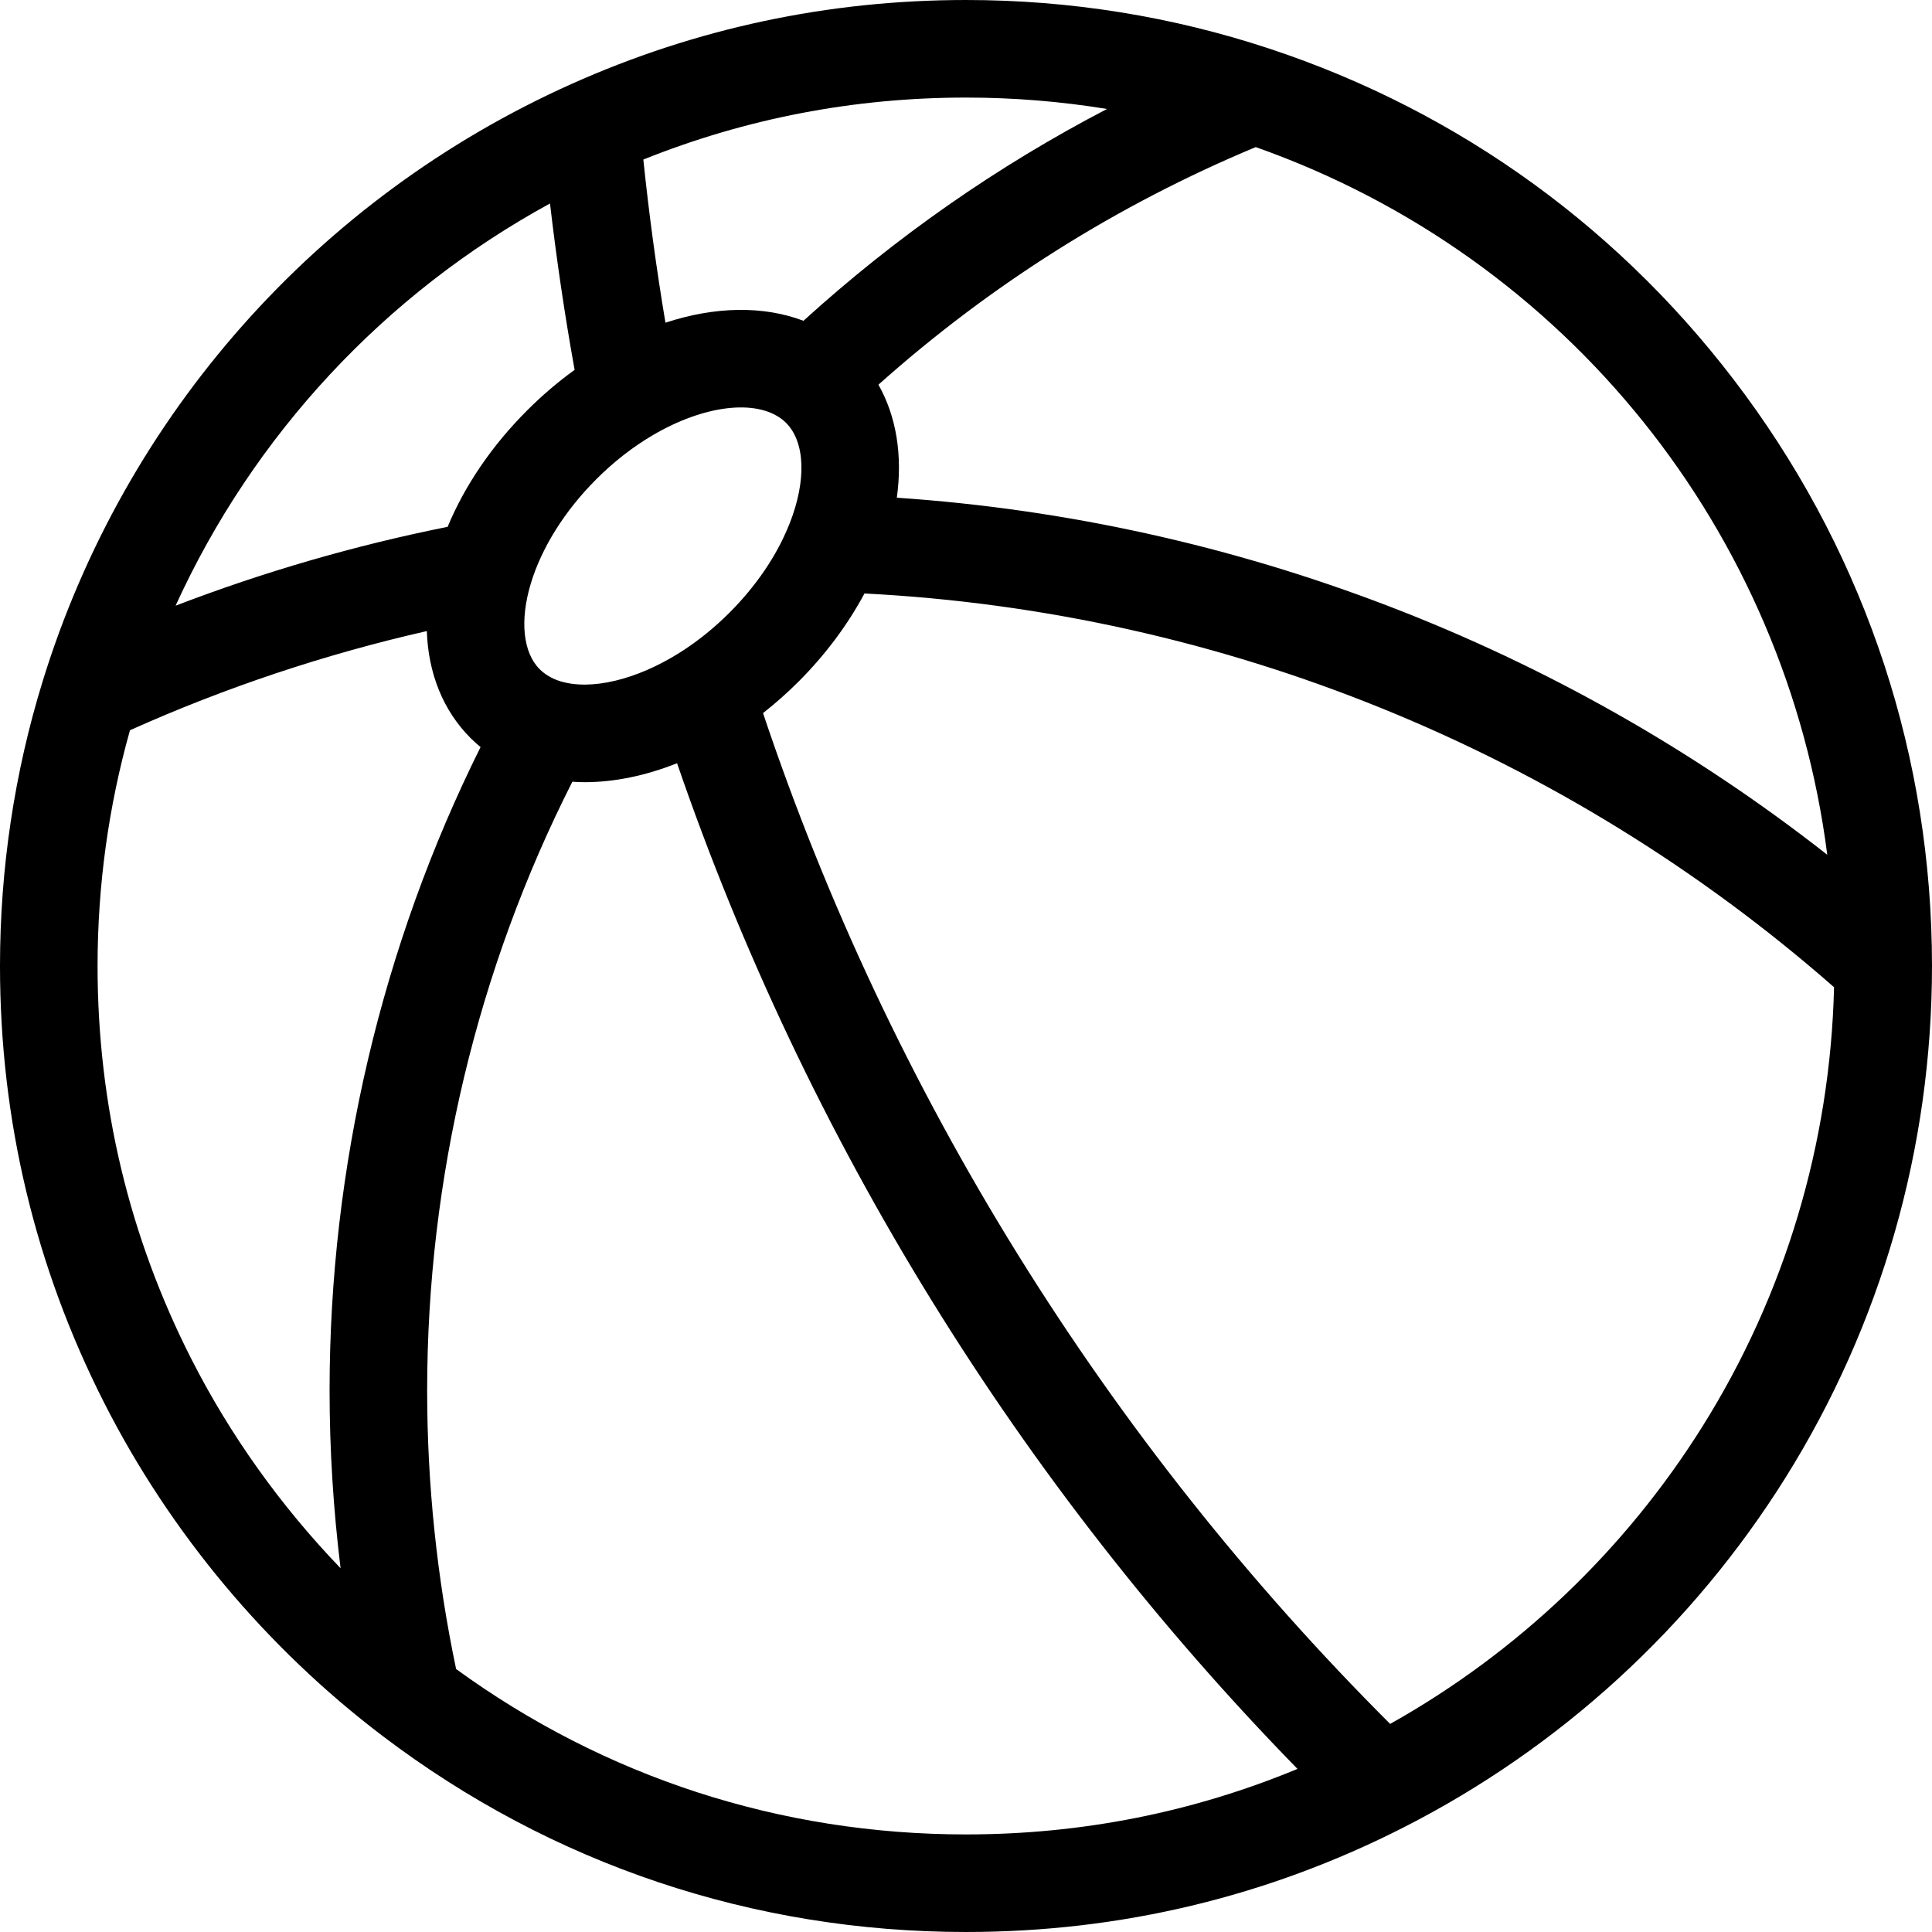 <?xml version='1.0' encoding='iso-8859-1'?>
<!DOCTYPE svg PUBLIC '-//W3C//DTD SVG 1.1//EN' 'http://www.w3.org/Graphics/SVG/1.1/DTD/svg11.dtd'>
<!-- Uploaded to: SVG Repo, www.svgrepo.com, Generator: SVG Repo Mixer Tools -->
<svg fill="#000000" height="800px" width="800px" version="1.1" xmlns="http://www.w3.org/2000/svg" viewBox="0 0 396.021 396.021" xmlns:xlink="http://www.w3.org/1999/xlink" enable-background="new 0 0 396.021 396.021">
  <path d="m357.658,80.86c-24.566-33.422-58.269-57.936-97.461-70.889-20.001-6.616-40.924-9.971-62.187-9.971-28.173,0-55.39,5.795-80.891,17.225-52.06,23.324-91.549,67.904-108.34,122.307-5.825,18.873-8.779,38.548-8.779,58.478 0,31.508 7.185,61.633 21.354,89.537 13.511,26.606 33.252,50.226 57.087,68.304 34.634,26.279 75.98,40.169 119.568,40.169 31.582,0 61.764-7.214 89.708-21.441 32.069-16.323 59.127-41.096 78.248-71.643 19.662-31.411 30.055-67.693 30.055-104.926 0-0.002 0-0.101 0-0.103-0.022-42.459-13.288-82.933-38.362-117.047zm16.896,94.351c-54.698-42.914-121.258-68.504-190.722-73.19 1.199-8.65-0.082-16.649-3.771-23.168 22.987-20.511 48.949-36.863 77.339-48.702 63.844,22.556 108.671,78.888 117.154,145.06zm-225.021-49.629c-3.197,3.197-6.645,5.964-10.258,8.232-8.816,5.549-18.191,7.777-24.468,5.813-1.672-0.525-3.081-1.353-4.187-2.458-3.418-3.417-4.097-9.978-1.817-17.549 2.215-7.355 6.974-14.941 13.411-21.37 3.595-3.602 7.523-6.662 11.675-9.094 10.371-6.074 20.945-7.392 26.39-3.22 0.282,0.212 0.565,0.459 0.841,0.734 3.935,3.936 4.211,11.819 0.742,20.633-0.052,0.115-0.101,0.232-0.148,0.35-2.526,6.286-6.738,12.486-12.181,17.929zm77.381-103.244c-22.474,11.701-43.307,26.227-62.218,43.416-8.213-3.114-18.097-2.964-28.291,0.393-1.858-11.064-3.376-22.252-4.534-33.444 20.998-8.423 43.209-12.703 66.139-12.703 9.74,0 19.397,0.786 28.904,2.338zm-114.173,19.371c1.33,11.436 3.015,22.845 5.044,34.106-3.412,2.465-6.666,5.239-9.716,8.295-7.21,7.201-12.771,15.361-16.314,23.878-19.015,3.809-37.675,9.226-55.76,16.164 15.933-34.951 42.838-63.933 76.746-82.443zm-73.554,236.783c-12.731-25.072-19.187-52.15-19.187-80.482 0-16.436 2.237-32.669 6.642-48.325 19.551-8.767 39.95-15.577 60.849-20.328 0.291,8.672 3.333,16.299 8.988,21.954 0.646,0.646 1.327,1.247 2.025,1.827-20.269,40.721-30.946,86.112-30.946,131.909 0,12.188 0.773,24.356 2.253,36.409-12.256-12.738-22.653-27.268-30.624-42.964zm54.308,63.628c-3.924-18.668-5.937-37.845-5.937-57.073 0-43.392 10.276-86.381 29.762-124.804 0.839,0.053 1.684,0.089 2.539,0.089 6.057,0 12.483-1.321 18.923-3.887 26.418,76.887 70.104,147.688 127.176,206.144-21.478,8.908-44.269,13.431-67.947,13.431-37.95,0.001-74.005-11.708-104.516-33.9zm255.517-49.795c-15.927,25.443-37.982,46.419-64.06,61.042-58.256-58.183-102.531-129.545-128.548-207.195 2.519-1.978 4.952-4.127 7.271-6.446 5.493-5.493 10.084-11.648 13.526-18.075 73.311,3.747 143.481,32.237 198.743,80.709-0.773,31.945-10.029,62.964-26.932,89.965z"/>
</svg>
